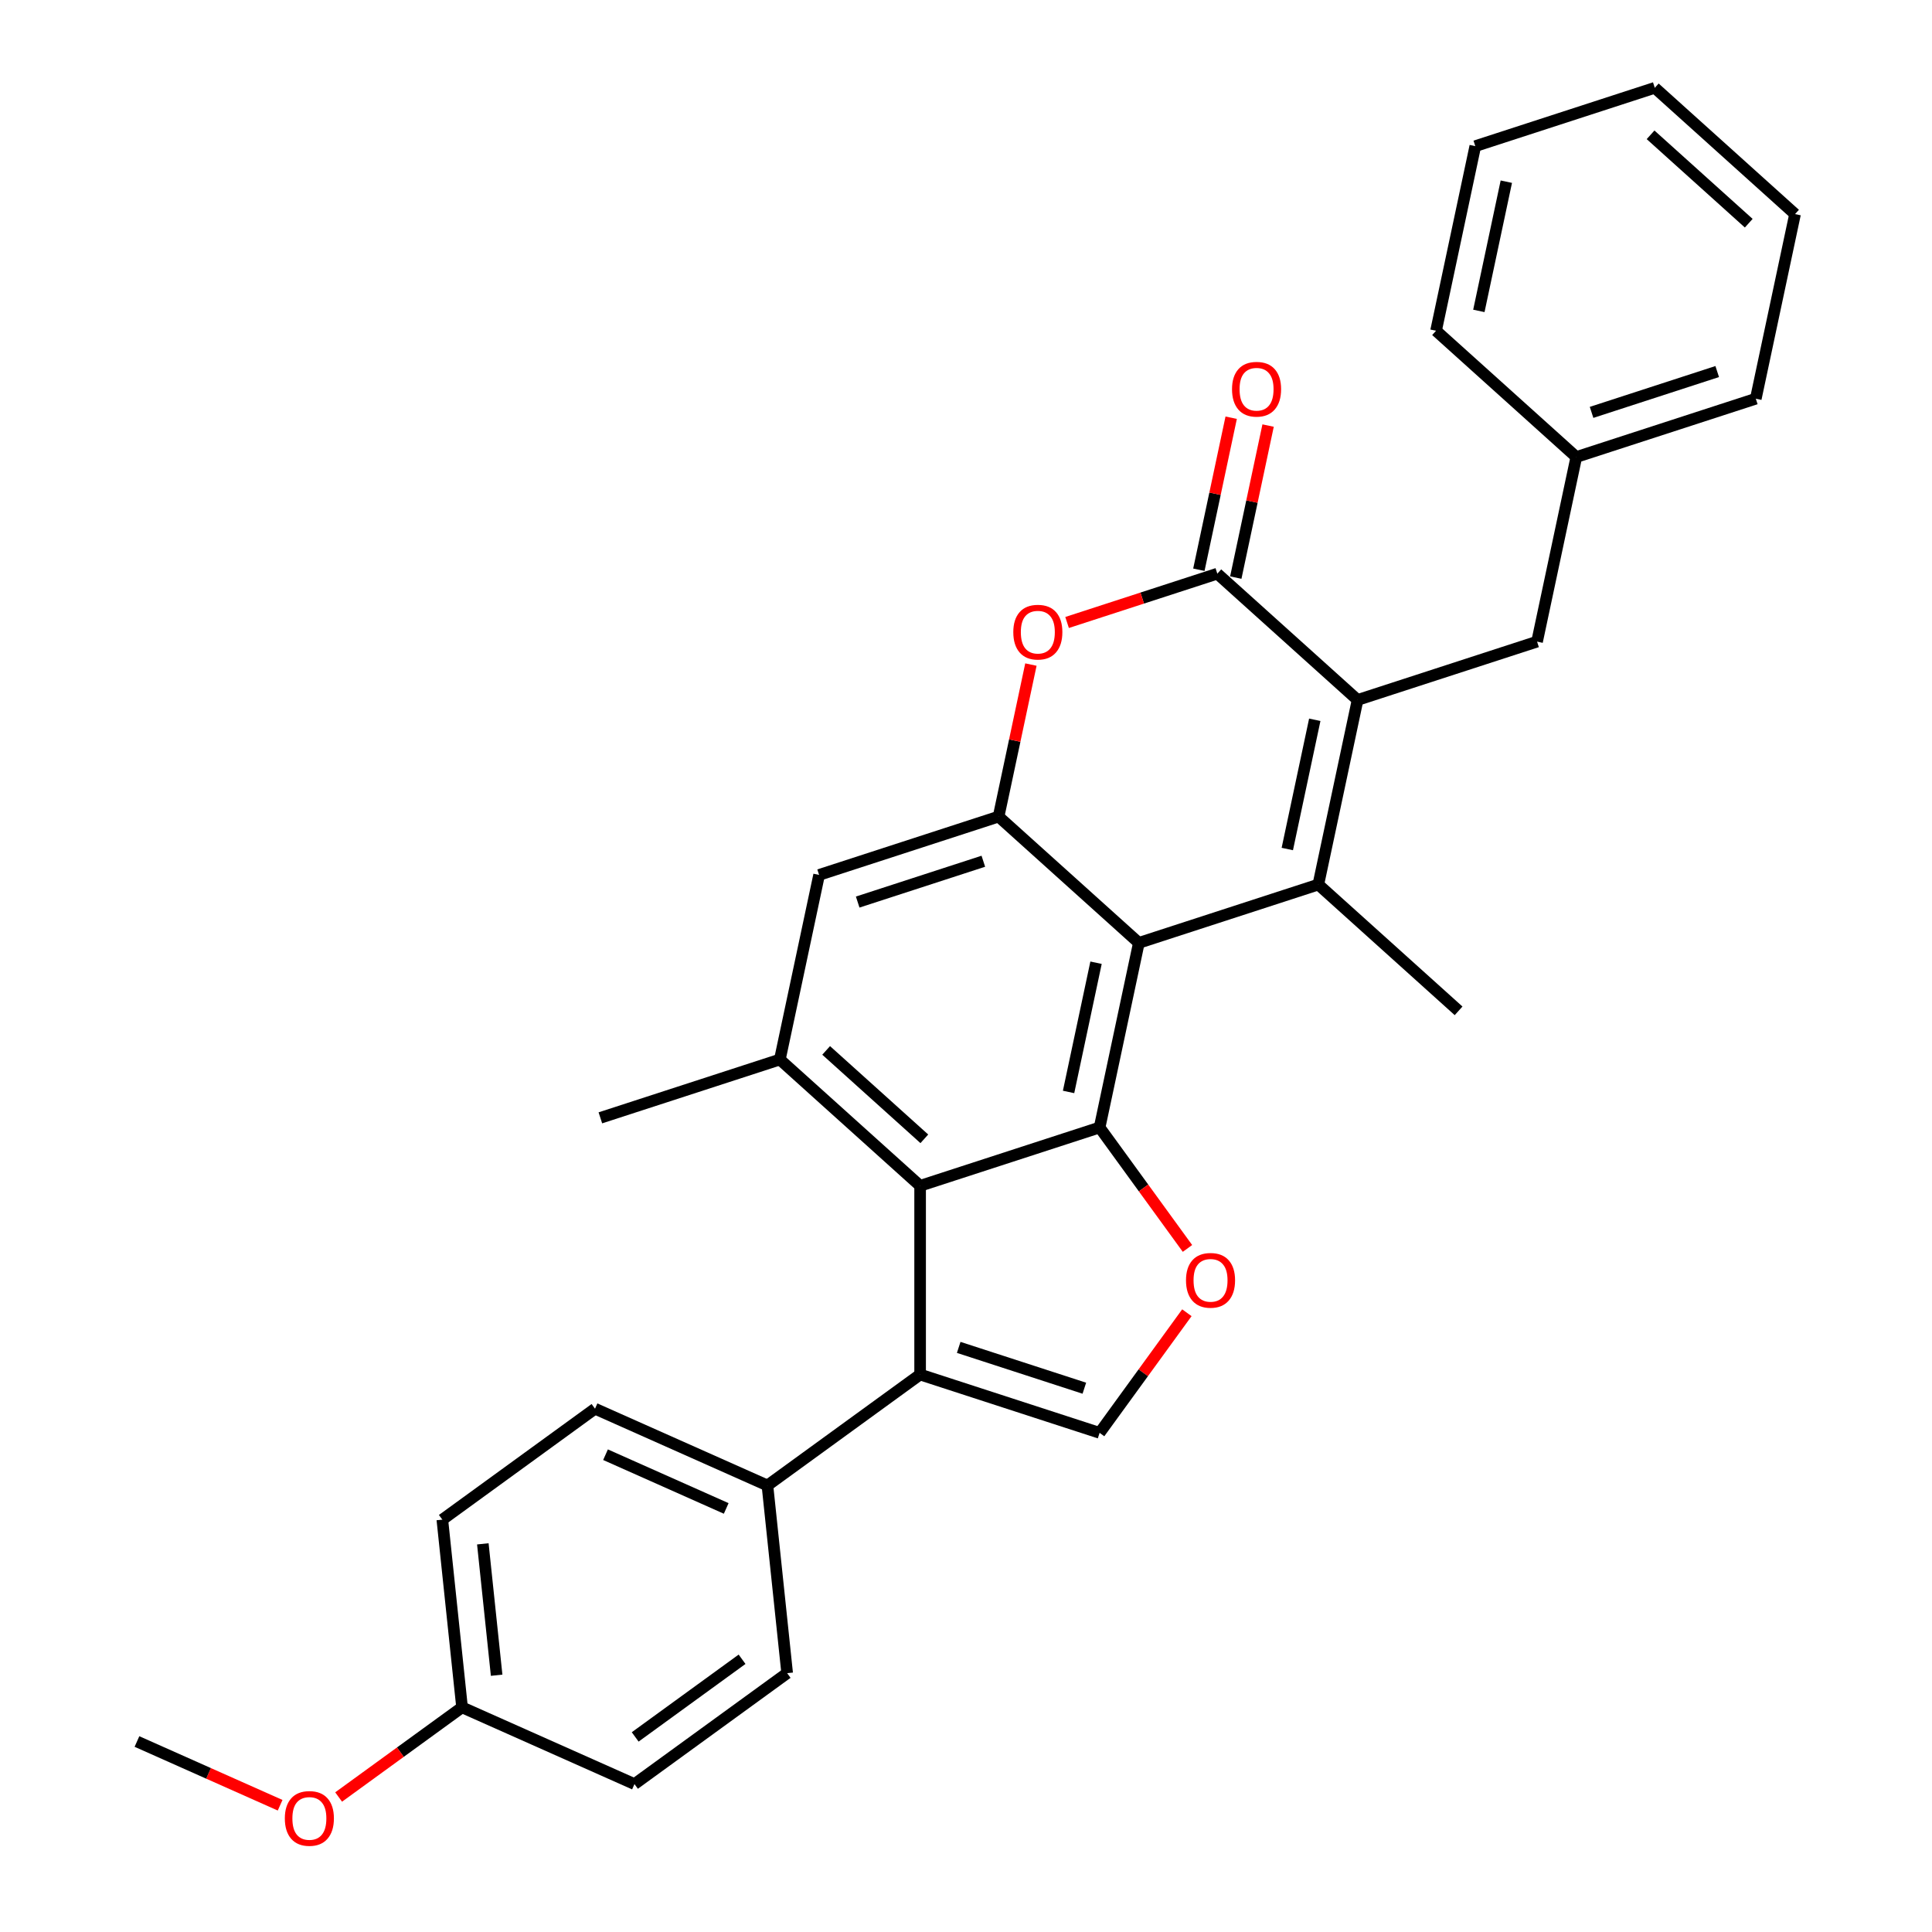 <?xml version='1.0' encoding='iso-8859-1'?>
<svg version='1.1' baseProfile='full'
              xmlns='http://www.w3.org/2000/svg'
                      xmlns:rdkit='http://www.rdkit.org/xml'
                      xmlns:xlink='http://www.w3.org/1999/xlink'
                  xml:space='preserve'
width='1000px' height='1000px' viewBox='0 0 1000 1000'>
<!-- END OF HEADER -->
<rect style='opacity:1.0;fill:#FFFFFF;stroke:none' width='1000' height='1000' x='0' y='0'> </rect>
<path class='bond-0' d='M 682.369,457.846 L 589.465,488.033' style='fill:none;fill-rule:evenodd;stroke:#000000;stroke-width:6px;stroke-linecap:butt;stroke-linejoin:miter;stroke-opacity:1' />
<path class='bond-2' d='M 682.369,457.846 L 702.679,362.295' style='fill:none;fill-rule:evenodd;stroke:#000000;stroke-width:6px;stroke-linecap:butt;stroke-linejoin:miter;stroke-opacity:1' />
<path class='bond-2' d='M 666.306,439.452 L 680.523,372.566' style='fill:none;fill-rule:evenodd;stroke:#000000;stroke-width:6px;stroke-linecap:butt;stroke-linejoin:miter;stroke-opacity:1' />
<path class='bond-17' d='M 682.369,457.846 L 754.964,523.211' style='fill:none;fill-rule:evenodd;stroke:#000000;stroke-width:6px;stroke-linecap:butt;stroke-linejoin:miter;stroke-opacity:1' />
<path class='bond-1' d='M 589.465,488.033 L 569.155,583.584' style='fill:none;fill-rule:evenodd;stroke:#000000;stroke-width:6px;stroke-linecap:butt;stroke-linejoin:miter;stroke-opacity:1' />
<path class='bond-1' d='M 567.308,498.304 L 553.091,565.189' style='fill:none;fill-rule:evenodd;stroke:#000000;stroke-width:6px;stroke-linecap:butt;stroke-linejoin:miter;stroke-opacity:1' />
<path class='bond-5' d='M 589.465,488.033 L 516.87,422.668' style='fill:none;fill-rule:evenodd;stroke:#000000;stroke-width:6px;stroke-linecap:butt;stroke-linejoin:miter;stroke-opacity:1' />
<path class='bond-4' d='M 569.155,583.584 L 476.25,613.771' style='fill:none;fill-rule:evenodd;stroke:#000000;stroke-width:6px;stroke-linecap:butt;stroke-linejoin:miter;stroke-opacity:1' />
<path class='bond-8' d='M 569.155,583.584 L 591.895,614.884' style='fill:none;fill-rule:evenodd;stroke:#000000;stroke-width:6px;stroke-linecap:butt;stroke-linejoin:miter;stroke-opacity:1' />
<path class='bond-8' d='M 591.895,614.884 L 614.635,646.183' style='fill:none;fill-rule:evenodd;stroke:#FF0000;stroke-width:6px;stroke-linecap:butt;stroke-linejoin:miter;stroke-opacity:1' />
<path class='bond-3' d='M 702.679,362.295 L 630.085,296.93' style='fill:none;fill-rule:evenodd;stroke:#000000;stroke-width:6px;stroke-linecap:butt;stroke-linejoin:miter;stroke-opacity:1' />
<path class='bond-13' d='M 702.679,362.295 L 795.584,332.108' style='fill:none;fill-rule:evenodd;stroke:#000000;stroke-width:6px;stroke-linecap:butt;stroke-linejoin:miter;stroke-opacity:1' />
<path class='bond-7' d='M 630.085,296.93 L 591.203,309.564' style='fill:none;fill-rule:evenodd;stroke:#000000;stroke-width:6px;stroke-linecap:butt;stroke-linejoin:miter;stroke-opacity:1' />
<path class='bond-7' d='M 591.203,309.564 L 552.321,322.197' style='fill:none;fill-rule:evenodd;stroke:#FF0000;stroke-width:6px;stroke-linecap:butt;stroke-linejoin:miter;stroke-opacity:1' />
<path class='bond-14' d='M 639.64,298.961 L 648.003,259.616' style='fill:none;fill-rule:evenodd;stroke:#000000;stroke-width:6px;stroke-linecap:butt;stroke-linejoin:miter;stroke-opacity:1' />
<path class='bond-14' d='M 648.003,259.616 L 656.366,220.271' style='fill:none;fill-rule:evenodd;stroke:#FF0000;stroke-width:6px;stroke-linecap:butt;stroke-linejoin:miter;stroke-opacity:1' />
<path class='bond-14' d='M 620.53,294.899 L 628.893,255.554' style='fill:none;fill-rule:evenodd;stroke:#000000;stroke-width:6px;stroke-linecap:butt;stroke-linejoin:miter;stroke-opacity:1' />
<path class='bond-14' d='M 628.893,255.554 L 637.256,216.209' style='fill:none;fill-rule:evenodd;stroke:#FF0000;stroke-width:6px;stroke-linecap:butt;stroke-linejoin:miter;stroke-opacity:1' />
<path class='bond-6' d='M 476.25,613.771 L 476.25,711.457' style='fill:none;fill-rule:evenodd;stroke:#000000;stroke-width:6px;stroke-linecap:butt;stroke-linejoin:miter;stroke-opacity:1' />
<path class='bond-31' d='M 476.25,613.771 L 403.655,548.406' style='fill:none;fill-rule:evenodd;stroke:#000000;stroke-width:6px;stroke-linecap:butt;stroke-linejoin:miter;stroke-opacity:1' />
<path class='bond-31' d='M 478.433,589.447 L 427.617,543.692' style='fill:none;fill-rule:evenodd;stroke:#000000;stroke-width:6px;stroke-linecap:butt;stroke-linejoin:miter;stroke-opacity:1' />
<path class='bond-11' d='M 516.87,422.668 L 423.965,452.855' style='fill:none;fill-rule:evenodd;stroke:#000000;stroke-width:6px;stroke-linecap:butt;stroke-linejoin:miter;stroke-opacity:1' />
<path class='bond-11' d='M 508.971,445.777 L 443.938,466.908' style='fill:none;fill-rule:evenodd;stroke:#000000;stroke-width:6px;stroke-linecap:butt;stroke-linejoin:miter;stroke-opacity:1' />
<path class='bond-30' d='M 516.87,422.668 L 525.233,383.323' style='fill:none;fill-rule:evenodd;stroke:#000000;stroke-width:6px;stroke-linecap:butt;stroke-linejoin:miter;stroke-opacity:1' />
<path class='bond-30' d='M 525.233,383.323 L 533.596,343.978' style='fill:none;fill-rule:evenodd;stroke:#FF0000;stroke-width:6px;stroke-linecap:butt;stroke-linejoin:miter;stroke-opacity:1' />
<path class='bond-12' d='M 476.25,711.457 L 397.22,768.875' style='fill:none;fill-rule:evenodd;stroke:#000000;stroke-width:6px;stroke-linecap:butt;stroke-linejoin:miter;stroke-opacity:1' />
<path class='bond-32' d='M 476.25,711.457 L 569.155,741.643' style='fill:none;fill-rule:evenodd;stroke:#000000;stroke-width:6px;stroke-linecap:butt;stroke-linejoin:miter;stroke-opacity:1' />
<path class='bond-32' d='M 496.223,697.404 L 561.256,718.534' style='fill:none;fill-rule:evenodd;stroke:#000000;stroke-width:6px;stroke-linecap:butt;stroke-linejoin:miter;stroke-opacity:1' />
<path class='bond-9' d='M 614.323,679.474 L 591.739,710.559' style='fill:none;fill-rule:evenodd;stroke:#FF0000;stroke-width:6px;stroke-linecap:butt;stroke-linejoin:miter;stroke-opacity:1' />
<path class='bond-9' d='M 591.739,710.559 L 569.155,741.643' style='fill:none;fill-rule:evenodd;stroke:#000000;stroke-width:6px;stroke-linecap:butt;stroke-linejoin:miter;stroke-opacity:1' />
<path class='bond-10' d='M 403.655,548.406 L 423.965,452.855' style='fill:none;fill-rule:evenodd;stroke:#000000;stroke-width:6px;stroke-linecap:butt;stroke-linejoin:miter;stroke-opacity:1' />
<path class='bond-22' d='M 403.655,548.406 L 310.75,578.593' style='fill:none;fill-rule:evenodd;stroke:#000000;stroke-width:6px;stroke-linecap:butt;stroke-linejoin:miter;stroke-opacity:1' />
<path class='bond-15' d='M 397.22,768.875 L 307.98,729.143' style='fill:none;fill-rule:evenodd;stroke:#000000;stroke-width:6px;stroke-linecap:butt;stroke-linejoin:miter;stroke-opacity:1' />
<path class='bond-15' d='M 375.887,780.763 L 313.419,752.951' style='fill:none;fill-rule:evenodd;stroke:#000000;stroke-width:6px;stroke-linecap:butt;stroke-linejoin:miter;stroke-opacity:1' />
<path class='bond-16' d='M 397.22,768.875 L 407.431,866.026' style='fill:none;fill-rule:evenodd;stroke:#000000;stroke-width:6px;stroke-linecap:butt;stroke-linejoin:miter;stroke-opacity:1' />
<path class='bond-19' d='M 795.584,332.108 L 815.894,236.557' style='fill:none;fill-rule:evenodd;stroke:#000000;stroke-width:6px;stroke-linecap:butt;stroke-linejoin:miter;stroke-opacity:1' />
<path class='bond-20' d='M 307.98,729.143 L 228.95,786.561' style='fill:none;fill-rule:evenodd;stroke:#000000;stroke-width:6px;stroke-linecap:butt;stroke-linejoin:miter;stroke-opacity:1' />
<path class='bond-21' d='M 407.431,866.026 L 328.401,923.444' style='fill:none;fill-rule:evenodd;stroke:#000000;stroke-width:6px;stroke-linecap:butt;stroke-linejoin:miter;stroke-opacity:1' />
<path class='bond-21' d='M 384.093,858.833 L 328.772,899.026' style='fill:none;fill-rule:evenodd;stroke:#000000;stroke-width:6px;stroke-linecap:butt;stroke-linejoin:miter;stroke-opacity:1' />
<path class='bond-18' d='M 239.161,883.712 L 328.401,923.444' style='fill:none;fill-rule:evenodd;stroke:#000000;stroke-width:6px;stroke-linecap:butt;stroke-linejoin:miter;stroke-opacity:1' />
<path class='bond-23' d='M 239.161,883.712 L 207.217,906.921' style='fill:none;fill-rule:evenodd;stroke:#000000;stroke-width:6px;stroke-linecap:butt;stroke-linejoin:miter;stroke-opacity:1' />
<path class='bond-23' d='M 207.217,906.921 L 175.273,930.129' style='fill:none;fill-rule:evenodd;stroke:#FF0000;stroke-width:6px;stroke-linecap:butt;stroke-linejoin:miter;stroke-opacity:1' />
<path class='bond-34' d='M 239.161,883.712 L 228.95,786.561' style='fill:none;fill-rule:evenodd;stroke:#000000;stroke-width:6px;stroke-linecap:butt;stroke-linejoin:miter;stroke-opacity:1' />
<path class='bond-34' d='M 257.059,867.097 L 249.912,799.091' style='fill:none;fill-rule:evenodd;stroke:#000000;stroke-width:6px;stroke-linecap:butt;stroke-linejoin:miter;stroke-opacity:1' />
<path class='bond-24' d='M 815.894,236.557 L 908.799,206.37' style='fill:none;fill-rule:evenodd;stroke:#000000;stroke-width:6px;stroke-linecap:butt;stroke-linejoin:miter;stroke-opacity:1' />
<path class='bond-24' d='M 823.793,213.448 L 888.826,192.317' style='fill:none;fill-rule:evenodd;stroke:#000000;stroke-width:6px;stroke-linecap:butt;stroke-linejoin:miter;stroke-opacity:1' />
<path class='bond-25' d='M 815.894,236.557 L 743.3,171.192' style='fill:none;fill-rule:evenodd;stroke:#000000;stroke-width:6px;stroke-linecap:butt;stroke-linejoin:miter;stroke-opacity:1' />
<path class='bond-26' d='M 144.99,934.389 L 107.94,917.893' style='fill:none;fill-rule:evenodd;stroke:#FF0000;stroke-width:6px;stroke-linecap:butt;stroke-linejoin:miter;stroke-opacity:1' />
<path class='bond-26' d='M 107.94,917.893 L 70.891,901.398' style='fill:none;fill-rule:evenodd;stroke:#000000;stroke-width:6px;stroke-linecap:butt;stroke-linejoin:miter;stroke-opacity:1' />
<path class='bond-28' d='M 908.799,206.37 L 929.109,110.819' style='fill:none;fill-rule:evenodd;stroke:#000000;stroke-width:6px;stroke-linecap:butt;stroke-linejoin:miter;stroke-opacity:1' />
<path class='bond-27' d='M 743.3,171.192 L 763.61,75.641' style='fill:none;fill-rule:evenodd;stroke:#000000;stroke-width:6px;stroke-linecap:butt;stroke-linejoin:miter;stroke-opacity:1' />
<path class='bond-27' d='M 765.456,160.922 L 779.673,94.036' style='fill:none;fill-rule:evenodd;stroke:#000000;stroke-width:6px;stroke-linecap:butt;stroke-linejoin:miter;stroke-opacity:1' />
<path class='bond-29' d='M 763.61,75.641 L 856.514,45.455' style='fill:none;fill-rule:evenodd;stroke:#000000;stroke-width:6px;stroke-linecap:butt;stroke-linejoin:miter;stroke-opacity:1' />
<path class='bond-33' d='M 929.109,110.819 L 856.514,45.455' style='fill:none;fill-rule:evenodd;stroke:#000000;stroke-width:6px;stroke-linecap:butt;stroke-linejoin:miter;stroke-opacity:1' />
<path class='bond-33' d='M 905.147,115.533 L 854.331,69.778' style='fill:none;fill-rule:evenodd;stroke:#000000;stroke-width:6px;stroke-linecap:butt;stroke-linejoin:miter;stroke-opacity:1' />
<path  class='atom-8' d='M 524.481 327.195
Q 524.481 320.552, 527.763 316.84
Q 531.045 313.128, 537.18 313.128
Q 543.314 313.128, 546.597 316.84
Q 549.879 320.552, 549.879 327.195
Q 549.879 333.916, 546.558 337.745
Q 543.236 341.535, 537.18 341.535
Q 531.084 341.535, 527.763 337.745
Q 524.481 333.955, 524.481 327.195
M 537.18 338.409
Q 541.4 338.409, 543.666 335.596
Q 545.972 332.744, 545.972 327.195
Q 545.972 321.764, 543.666 319.029
Q 541.4 316.254, 537.18 316.254
Q 532.96 316.254, 530.654 318.989
Q 528.388 321.725, 528.388 327.195
Q 528.388 332.783, 530.654 335.596
Q 532.96 338.409, 537.18 338.409
' fill='#FF0000'/>
<path  class='atom-9' d='M 613.874 662.692
Q 613.874 656.049, 617.156 652.337
Q 620.438 648.625, 626.573 648.625
Q 632.708 648.625, 635.99 652.337
Q 639.272 656.049, 639.272 662.692
Q 639.272 669.413, 635.951 673.242
Q 632.629 677.032, 626.573 677.032
Q 620.477 677.032, 617.156 673.242
Q 613.874 669.452, 613.874 662.692
M 626.573 673.906
Q 630.793 673.906, 633.059 671.093
Q 635.365 668.24, 635.365 662.692
Q 635.365 657.261, 633.059 654.525
Q 630.793 651.751, 626.573 651.751
Q 622.353 651.751, 620.047 654.486
Q 617.781 657.221, 617.781 662.692
Q 617.781 668.28, 620.047 671.093
Q 622.353 673.906, 626.573 673.906
' fill='#FF0000'/>
<path  class='atom-15' d='M 637.696 201.457
Q 637.696 194.815, 640.978 191.102
Q 644.26 187.39, 650.395 187.39
Q 656.529 187.39, 659.812 191.102
Q 663.094 194.815, 663.094 201.457
Q 663.094 208.178, 659.773 212.007
Q 656.451 215.798, 650.395 215.798
Q 644.299 215.798, 640.978 212.007
Q 637.696 208.217, 637.696 201.457
M 650.395 212.672
Q 654.615 212.672, 656.881 209.858
Q 659.186 207.006, 659.186 201.457
Q 659.186 196.026, 656.881 193.291
Q 654.615 190.516, 650.395 190.516
Q 646.175 190.516, 643.869 193.252
Q 641.603 195.987, 641.603 201.457
Q 641.603 207.045, 643.869 209.858
Q 646.175 212.672, 650.395 212.672
' fill='#FF0000'/>
<path  class='atom-24' d='M 147.432 941.208
Q 147.432 934.566, 150.714 930.854
Q 153.997 927.142, 160.131 927.142
Q 166.266 927.142, 169.548 930.854
Q 172.83 934.566, 172.83 941.208
Q 172.83 947.929, 169.509 951.758
Q 166.188 955.549, 160.131 955.549
Q 154.036 955.549, 150.714 951.758
Q 147.432 947.968, 147.432 941.208
M 160.131 952.423
Q 164.351 952.423, 166.618 949.609
Q 168.923 946.757, 168.923 941.208
Q 168.923 935.777, 166.618 933.042
Q 164.351 930.267, 160.131 930.267
Q 155.911 930.267, 153.606 933.003
Q 151.34 935.738, 151.34 941.208
Q 151.34 946.796, 153.606 949.609
Q 155.911 952.423, 160.131 952.423
' fill='#FF0000'/>
</svg>
